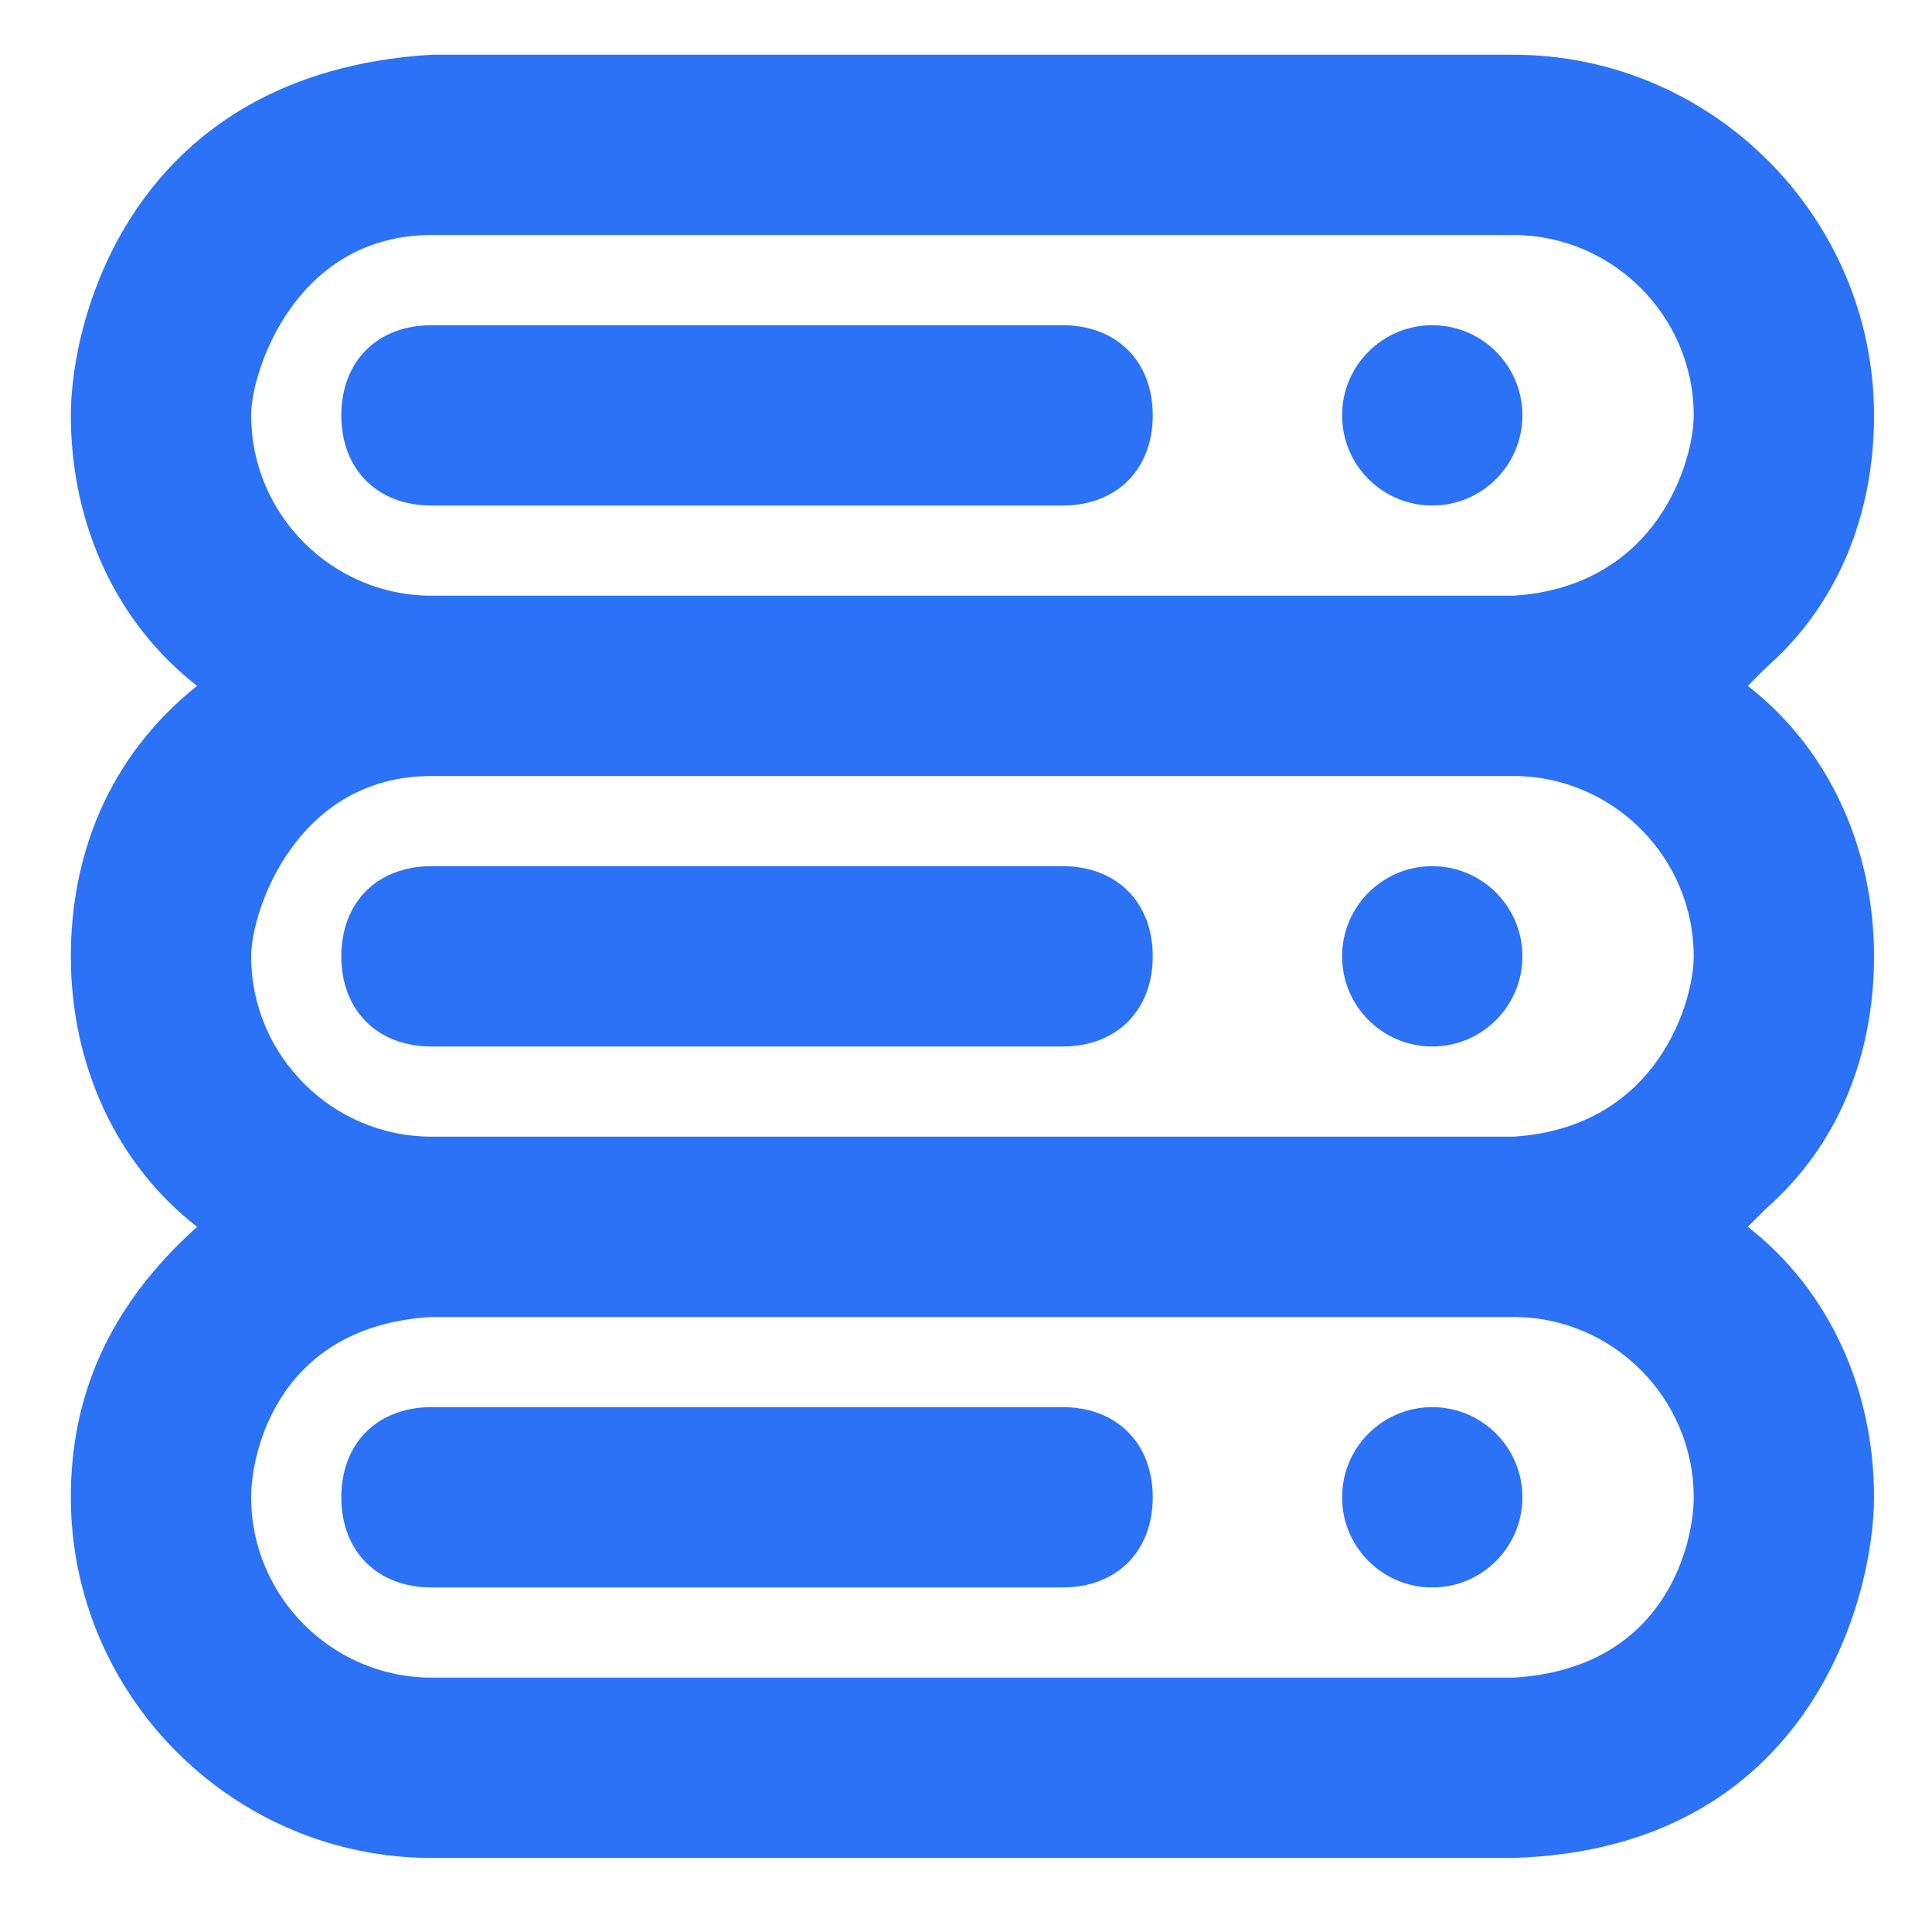 <svg class='svg-icons' viewBox='0 0 600 600' xmlns='http://www.w3.org/2000/svg' version='1.1'><g><path fill='#2B72F7' id='svg_2' d='m330,101l-196,0c-16.801,0 -28,11.199 -28,28s11.199,28 28,28l196,0c16.801,0 28,-11.199 28,-28s-11.199,-28 -28,-28z'/><path fill='#2B72F7' id='svg_3' d='m330,269l-196,0c-16.801,0 -28,11.199 -28,28s11.199,28 28,28l196,0c16.801,0 28,-11.199 28,-28s-11.199,-28 -28,-28z'/><path fill='#2B72F7' id='svg_4' d='m582,297c0,-33.602 -14,-64.398 -39.199,-84c2.801,-2.801 2.801,-2.801 5.602,-5.602c22.398,-19.598 33.598,-47.598 33.598,-78.398c0,-61.602 -50.398,-112 -112,-112l-336,0c-92.398,5.602 -112,81.199 -112,112c0,33.602 14,64.398 39.199,84c-28,22.398 -39.199,53.199 -39.199,84c0,33.602 14,64.398 39.199,84c-28,25.199 -39.199,53.199 -39.199,84c0,61.602 50.398,112 112,112l336,0c92.398,-2.801 112,-81.199 112,-112c0,-33.602 -14,-64.398 -39.199,-84c2.801,-2.801 2.801,-2.801 5.602,-5.602c22.398,-19.598 33.598,-47.598 33.598,-78.398l-0.001,-0.001zm-112,224l-336,0c-30.801,0 -56,-25.199 -56,-56c0,-14 8.398,-53.199 56,-56l336,0c30.801,0 56,25.199 56,56c0,14 -8.398,53.199 -56,56zm0,-168l-336,0c-30.801,0 -56,-25.199 -56,-56c0,-14 14,-56 56,-56l336,0c30.801,0 56,25.199 56,56c0,14 -11.199,53.199 -56,56zm0,-168l-336,0c-30.801,0 -56,-25.199 -56,-56c0,-14 14,-56 56,-56l336,0c30.801,0 56,25.199 56,56c0,14 -11.199,53.199 -56,56z'/><path fill='#2B72F7' id='svg_5' d='m330,437l-196,0c-16.801,0 -28,11.199 -28,28s11.199,28 28,28l196,0c16.801,0 28,-11.199 28,-28s-11.199,-28 -28,-28z'/><path fill='#2B72F7' id='svg_6' d='m472.8,129c0,15.465 -12.535,28 -28,28c-15.465,0 -28,-12.535 -28,-28s12.535,-28 28,-28c15.465,0 28,12.535 28,28'/><path fill='#2B72F7' id='svg_7' d='m472.8,297c0,15.465 -12.535,28 -28,28c-15.465,0 -28,-12.535 -28,-28s12.535,-28 28,-28c15.465,0 28,12.535 28,28'/><path fill='#2B72F7' id='svg_8' d='m472.8,465c0,15.465 -12.535,28 -28,28c-15.465,0 -28,-12.535 -28,-28s12.535,-28 28,-28c15.465,0 28,12.535 28,28'/></g></svg>
